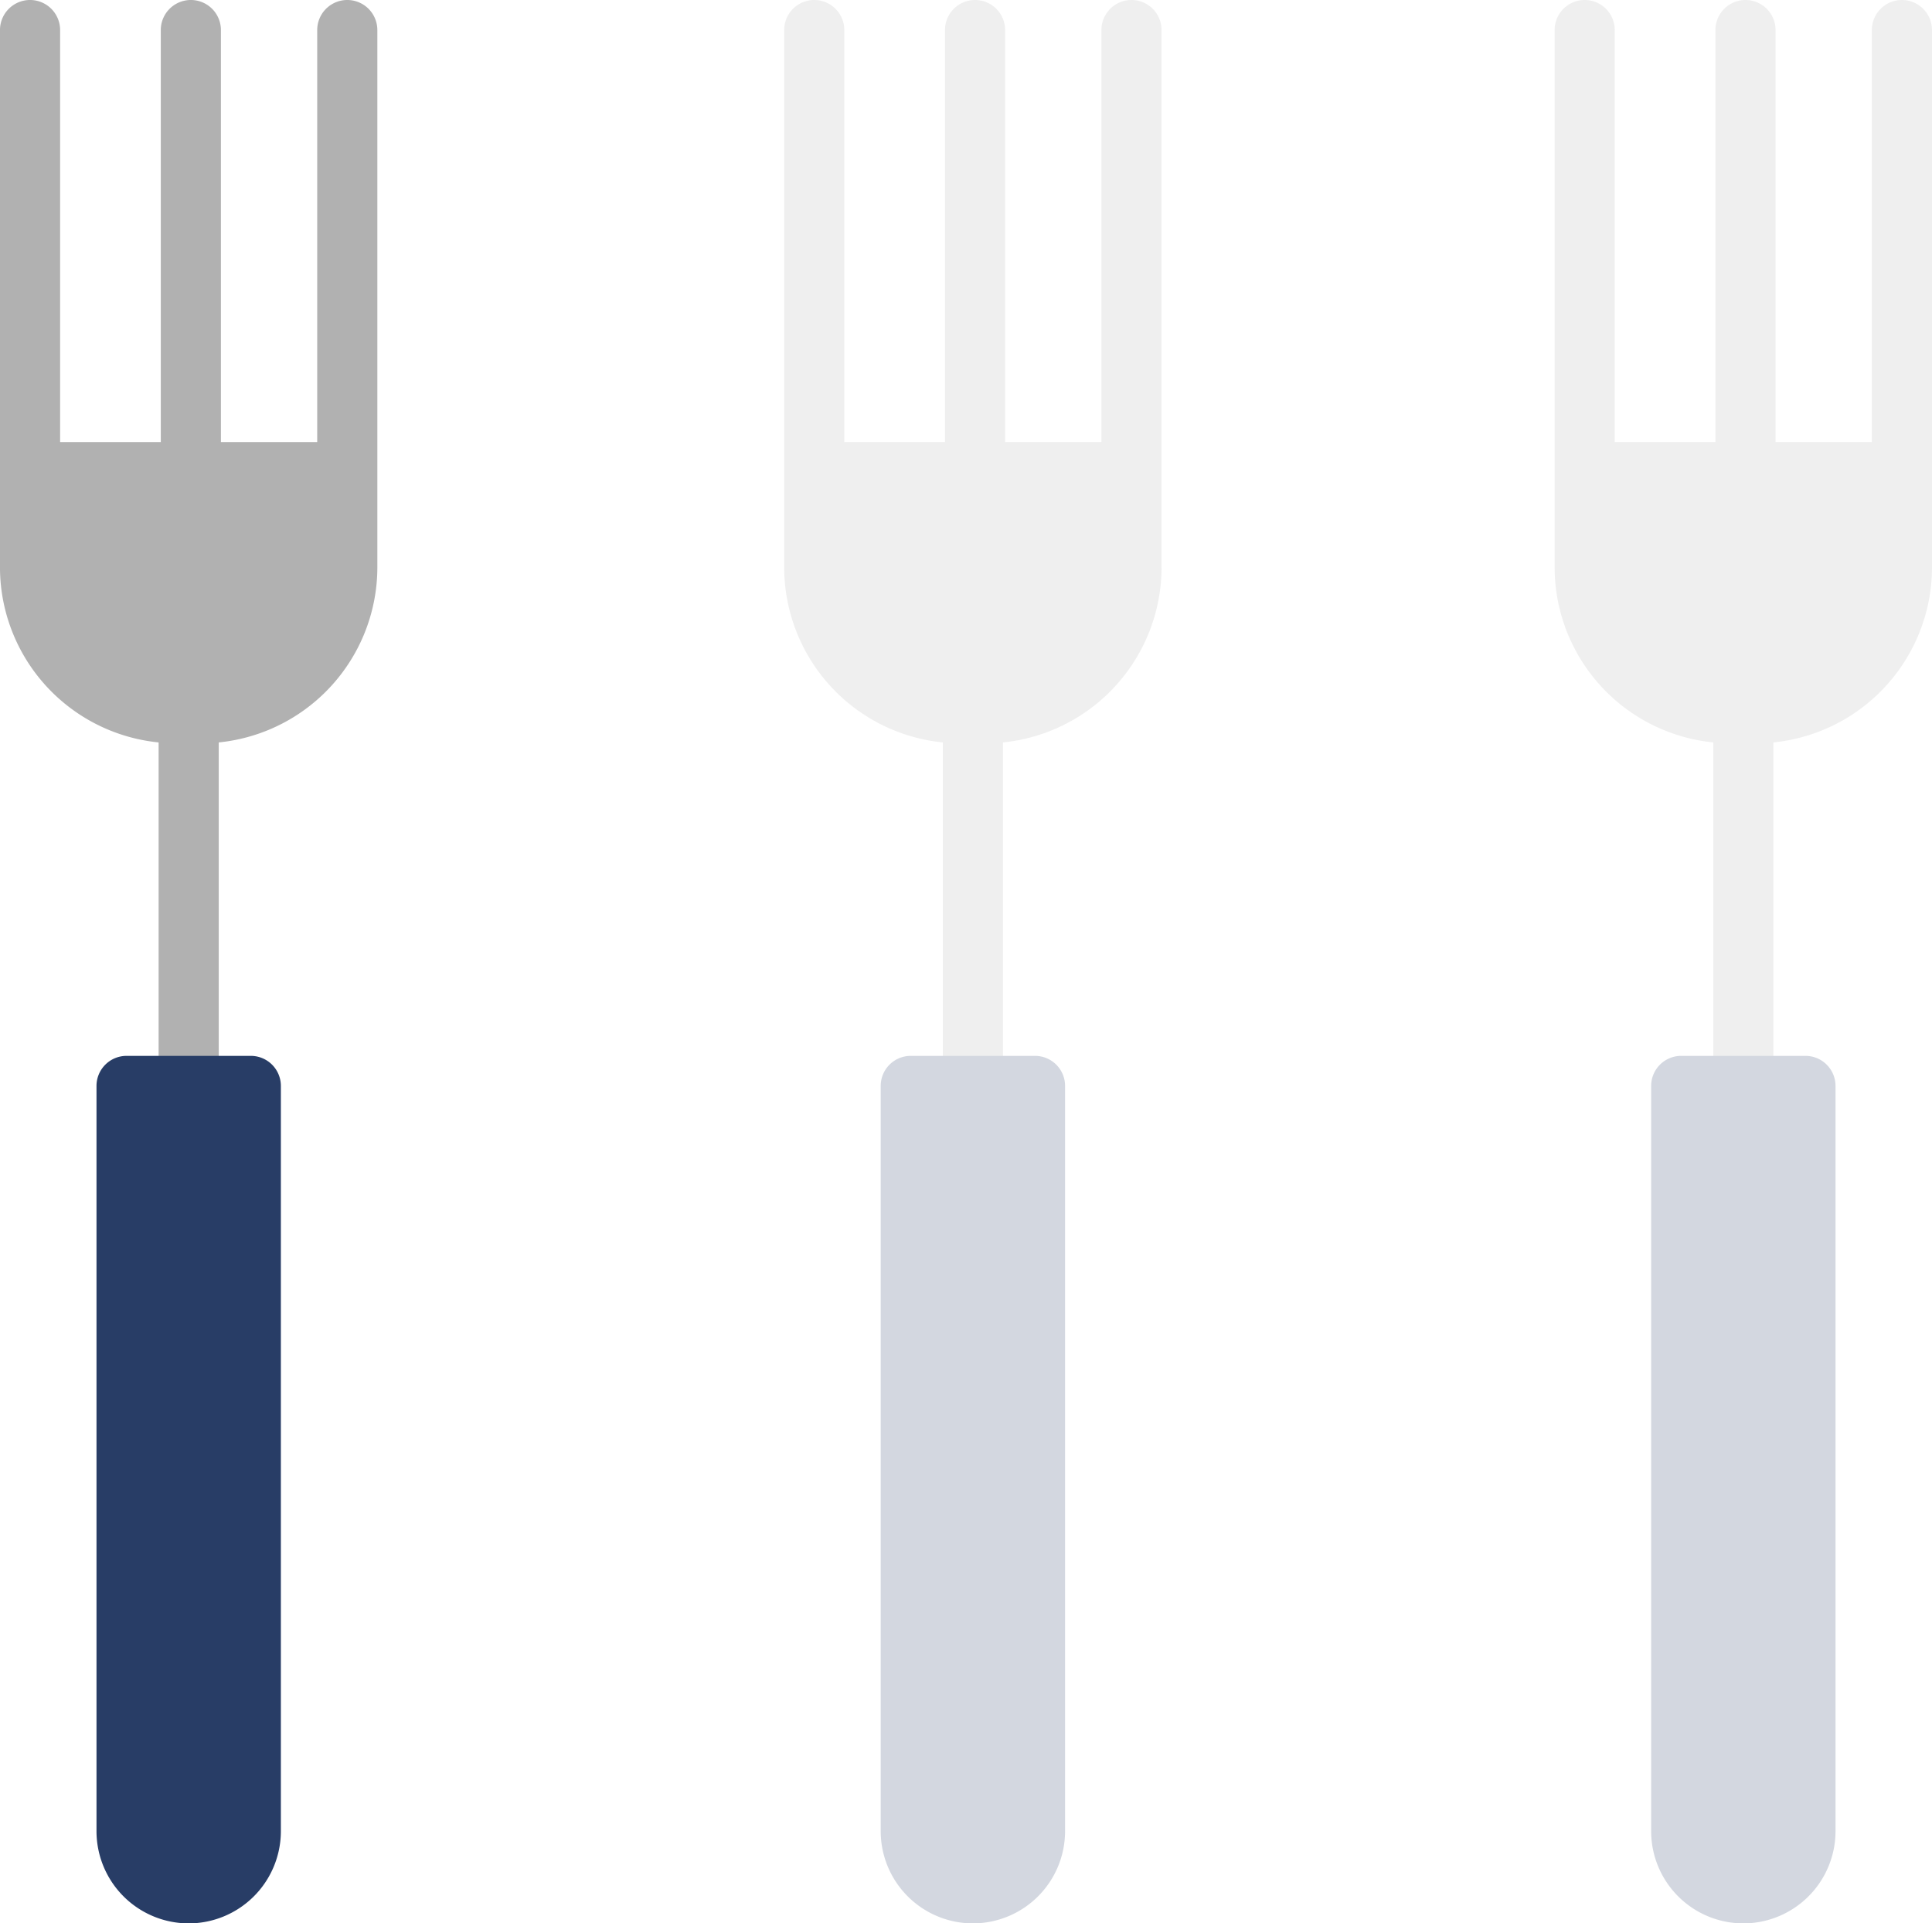 <svg xmlns="http://www.w3.org/2000/svg" width="140.428" height="139.838" viewBox="0 0 140.428 139.838"><g id="Grupo_411" data-name="Grupo 411" transform="translate(-2005.086 -121.795)"><g id="_10773_-_Cutlery" data-name="10773 - Cutlery" transform="translate(1522.876 -134.204)"><g id="Grupo_405" data-name="Grupo 405" transform="translate(493.739 305.67)"><path id="Trazado_618" data-name="Trazado 618" d="M611.026,833.064a2.185,2.185,0,0,1-2.185-2.185V803.785a2.185,2.185,0,1,1,4.37,0v27.094A2.185,2.185,0,0,1,611.026,833.064Z" transform="translate(-608.841 -801.6)" fill="#b1b1b1"></path></g><g id="Grupo_406" data-name="Grupo 406" transform="translate(493.897 255.999)"><path id="Trazado_619" data-name="Trazado 619" d="M612.77,292.511a2.185,2.185,0,0,1-2.185-2.185v-32.14a2.185,2.185,0,1,1,4.37,0v32.14A2.185,2.185,0,0,1,612.77,292.511Z" transform="translate(-610.585 -256.001)" fill="#b1b1b1"></path></g><g id="Grupo_407" data-name="Grupo 407" transform="translate(482.21 255.999)"><path id="Trazado_620" data-name="Trazado 620" d="M509.638,258.186v39.065a12.806,12.806,0,0,1-12.792,12.791H495a12.806,12.806,0,0,1-12.791-12.791V258.186a2.185,2.185,0,1,1,4.37,0v29.956h18.688V258.186a2.185,2.185,0,1,1,4.37,0Z" transform="translate(-482.21 -256.001)" fill="#b1b1b1"></path></g><g id="Grupo_409" data-name="Grupo 409" transform="translate(489.223 332.764)"><g id="Grupo_408" data-name="Grupo 408" transform="translate(0)"><path id="Trazado_621" data-name="Trazado 621" d="M565.943,1162.273a6.708,6.708,0,0,1-6.7-6.7v-54.187a2.185,2.185,0,0,1,2.185-2.185h9.031a2.185,2.185,0,0,1,2.185,2.185v54.187A6.708,6.708,0,0,1,565.943,1162.273Z" transform="translate(-559.242 -1099.2)" fill="#283d66"></path></g></g></g><g id="_10773_-_Cutlery-2" data-name="10773 - Cutlery" transform="translate(1579.876 -134.204)" opacity="0.205"><g id="Grupo_405-2" data-name="Grupo 405" transform="translate(493.739 305.67)"><path id="Trazado_618-2" data-name="Trazado 618" d="M611.026,833.064a2.185,2.185,0,0,1-2.185-2.185V803.785a2.185,2.185,0,1,1,4.37,0v27.094A2.185,2.185,0,0,1,611.026,833.064Z" transform="translate(-608.841 -801.6)" fill="#b1b1b1"></path></g><g id="Grupo_406-2" data-name="Grupo 406" transform="translate(493.897 255.999)"><path id="Trazado_619-2" data-name="Trazado 619" d="M612.77,292.511a2.185,2.185,0,0,1-2.185-2.185v-32.14a2.185,2.185,0,1,1,4.37,0v32.14A2.185,2.185,0,0,1,612.77,292.511Z" transform="translate(-610.585 -256.001)" fill="#b1b1b1"></path></g><g id="Grupo_407-2" data-name="Grupo 407" transform="translate(482.21 255.999)"><path id="Trazado_620-2" data-name="Trazado 620" d="M509.638,258.186v39.065a12.806,12.806,0,0,1-12.792,12.791H495a12.806,12.806,0,0,1-12.791-12.791V258.186a2.185,2.185,0,1,1,4.37,0v29.956h18.688V258.186a2.185,2.185,0,1,1,4.37,0Z" transform="translate(-482.21 -256.001)" fill="#b1b1b1"></path></g><g id="Grupo_409-2" data-name="Grupo 409" transform="translate(489.223 332.764)"><g id="Grupo_408-2" data-name="Grupo 408" transform="translate(0)"><path id="Trazado_621-2" data-name="Trazado 621" d="M565.943,1162.273a6.708,6.708,0,0,1-6.7-6.7v-54.187a2.185,2.185,0,0,1,2.185-2.185h9.031a2.185,2.185,0,0,1,2.185,2.185v54.187A6.708,6.708,0,0,1,565.943,1162.273Z" transform="translate(-559.242 -1099.2)" fill="#283d66"></path></g></g></g><g id="_10773_-_Cutlery-3" data-name="10773 - Cutlery" transform="translate(1635.876 -134.204)" opacity="0.205"><g id="Grupo_405-3" data-name="Grupo 405" transform="translate(493.739 305.67)"><path id="Trazado_618-3" data-name="Trazado 618" d="M611.026,833.064a2.185,2.185,0,0,1-2.185-2.185V803.785a2.185,2.185,0,1,1,4.37,0v27.094A2.185,2.185,0,0,1,611.026,833.064Z" transform="translate(-608.841 -801.6)" fill="#b1b1b1"></path></g><g id="Grupo_406-3" data-name="Grupo 406" transform="translate(493.897 255.999)"><path id="Trazado_619-3" data-name="Trazado 619" d="M612.77,292.511a2.185,2.185,0,0,1-2.185-2.185v-32.14a2.185,2.185,0,1,1,4.37,0v32.14A2.185,2.185,0,0,1,612.77,292.511Z" transform="translate(-610.585 -256.001)" fill="#b1b1b1"></path></g><g id="Grupo_407-3" data-name="Grupo 407" transform="translate(482.21 255.999)"><path id="Trazado_620-3" data-name="Trazado 620" d="M509.638,258.186v39.065a12.806,12.806,0,0,1-12.792,12.791H495a12.806,12.806,0,0,1-12.791-12.791V258.186a2.185,2.185,0,1,1,4.37,0v29.956h18.688V258.186a2.185,2.185,0,1,1,4.37,0Z" transform="translate(-482.21 -256.001)" fill="#b1b1b1"></path></g><g id="Grupo_409-3" data-name="Grupo 409" transform="translate(489.223 332.764)"><g id="Grupo_408-3" data-name="Grupo 408" transform="translate(0)"><path id="Trazado_621-3" data-name="Trazado 621" d="M565.943,1162.273a6.708,6.708,0,0,1-6.7-6.7v-54.187a2.185,2.185,0,0,1,2.185-2.185h9.031a2.185,2.185,0,0,1,2.185,2.185v54.187A6.708,6.708,0,0,1,565.943,1162.273Z" transform="translate(-559.242 -1099.2)" fill="#283d66"></path></g></g></g></g></svg>